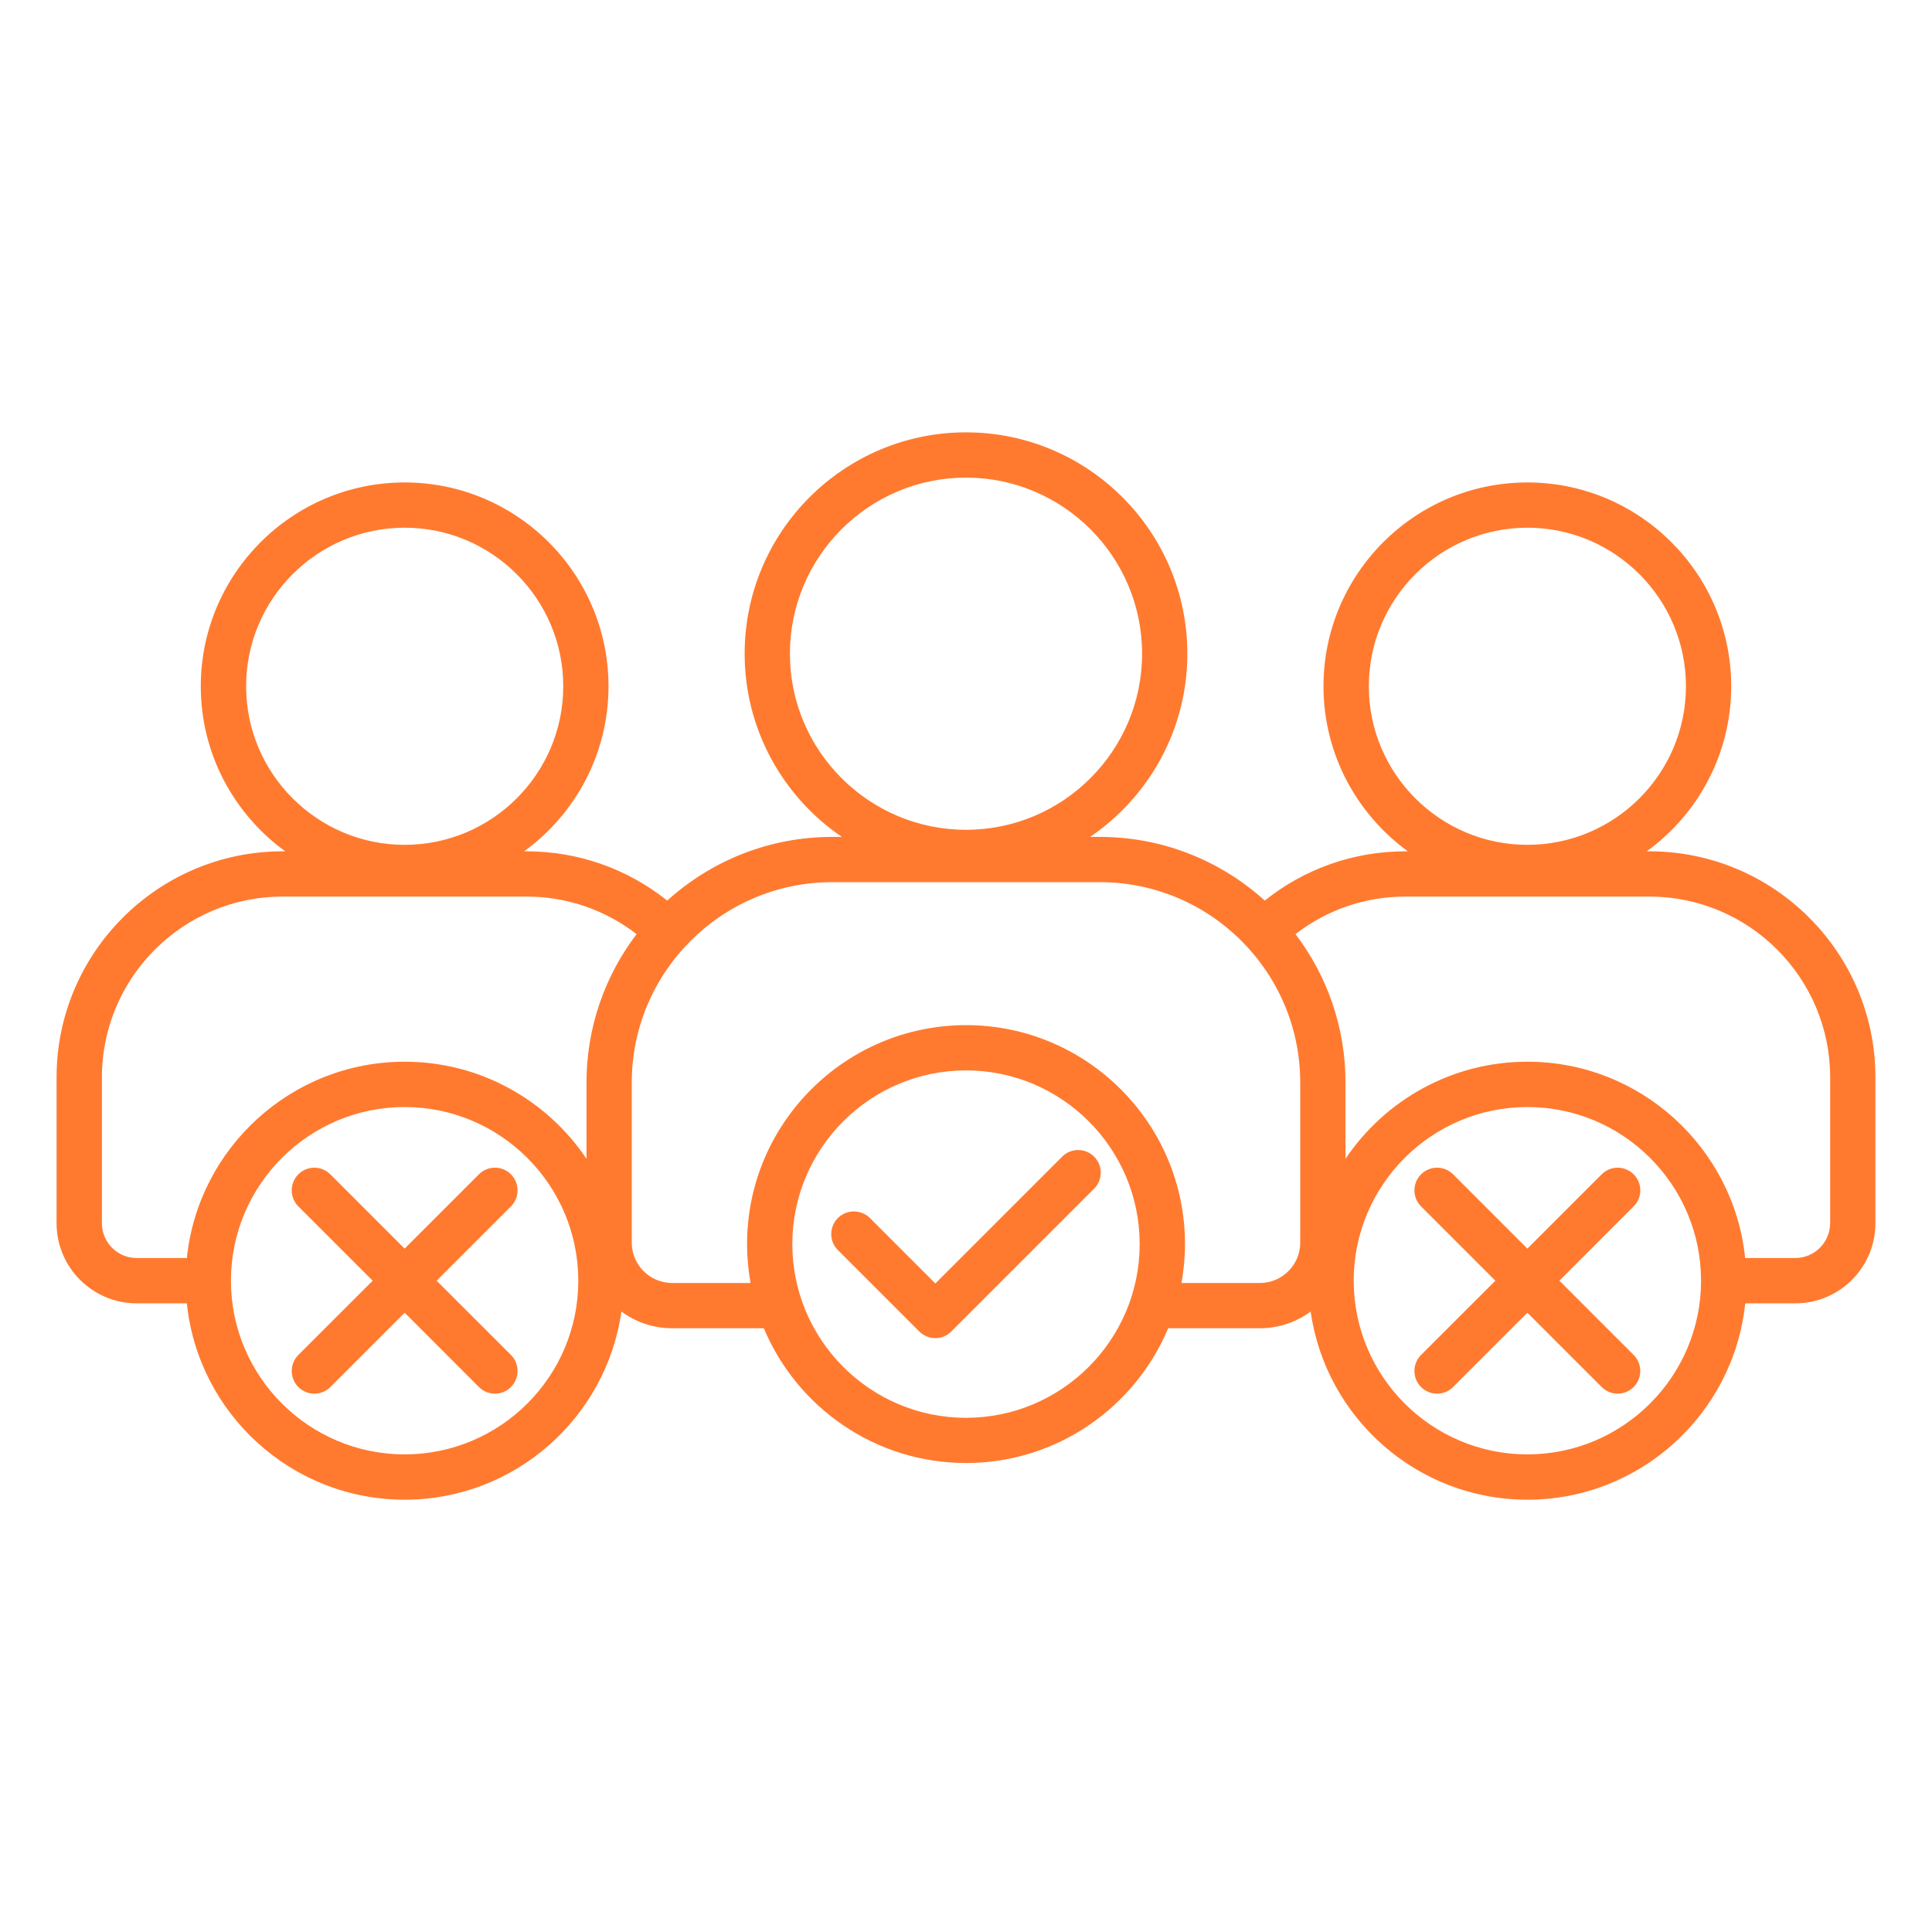 <svg width="28" height="28" viewBox="0 0 28 28" fill="none" xmlns="http://www.w3.org/2000/svg">
<path d="M23.904 12.338H23.866C24.607 11.8 25.09 10.929 25.09 9.946C25.09 8.318 23.765 6.992 22.135 6.992C20.506 6.992 19.181 8.317 19.181 9.946C19.181 10.929 19.664 11.8 20.404 12.338H20.367C19.621 12.338 18.908 12.589 18.33 13.052C17.697 12.479 16.858 12.129 15.939 12.129H15.799C16.648 11.551 17.208 10.577 17.208 9.474C17.208 7.704 15.769 6.266 14 6.266C12.231 6.266 10.792 7.705 10.792 9.474C10.792 10.576 11.351 11.551 12.201 12.129H12.061C11.142 12.129 10.303 12.479 9.67 13.052C9.091 12.59 8.379 12.338 7.633 12.338H7.596C8.336 11.8 8.819 10.929 8.819 9.946C8.819 8.318 7.494 6.992 5.865 6.992C4.236 6.992 2.91 8.317 2.91 9.946C2.91 10.929 3.393 11.8 4.134 12.338H4.096C2.29 12.338 0.82 13.807 0.82 15.613V17.728C0.82 18.369 1.341 18.889 1.981 18.889H2.708C2.872 20.485 4.225 21.735 5.864 21.735C7.462 21.735 8.787 20.547 9.006 19.008C9.212 19.16 9.466 19.25 9.741 19.25H11.07C11.55 20.396 12.682 21.203 14 21.203C15.318 21.203 16.45 20.396 16.93 19.25H18.259C18.534 19.25 18.788 19.16 18.995 19.008C19.213 20.547 20.538 21.735 22.136 21.735C23.775 21.735 25.128 20.485 25.293 18.889H26.019C26.66 18.889 27.18 18.369 27.18 17.728V15.613C27.18 13.807 25.71 12.338 23.904 12.338ZM19.838 9.946C19.838 8.679 20.869 7.648 22.136 7.648C23.403 7.648 24.434 8.679 24.434 9.946C24.434 11.213 23.403 12.244 22.136 12.244C20.869 12.244 19.838 11.213 19.838 9.946ZM11.448 9.474C11.448 8.066 12.593 6.922 14 6.922C15.407 6.922 16.552 8.066 16.552 9.474C16.552 10.881 15.407 12.026 14 12.026C12.593 12.026 11.448 10.881 11.448 9.474ZM3.567 9.946C3.567 8.679 4.598 7.648 5.865 7.648C7.132 7.648 8.163 8.679 8.163 9.946C8.163 11.213 7.132 12.244 5.865 12.244C4.598 12.244 3.567 11.213 3.567 9.946ZM1.477 17.728V15.613C1.477 14.169 2.652 12.994 4.096 12.994H7.633C8.214 12.994 8.769 13.186 9.226 13.538C8.771 14.136 8.5 14.882 8.5 15.689V16.794C7.93 15.946 6.961 15.387 5.865 15.387C4.226 15.387 2.873 16.636 2.708 18.232H1.981C1.703 18.233 1.477 18.006 1.477 17.728ZM5.864 21.078C4.476 21.078 3.347 19.949 3.347 18.561C3.347 17.173 4.476 16.044 5.864 16.044C7.252 16.044 8.381 17.173 8.381 18.561C8.382 19.949 7.253 21.078 5.864 21.078ZM14 20.548C12.612 20.548 11.483 19.419 11.483 18.03C11.483 16.643 12.612 15.513 14 15.513C15.388 15.513 16.517 16.643 16.517 18.03C16.517 19.419 15.388 20.548 14 20.548ZM18.844 18.009C18.844 18.331 18.582 18.594 18.259 18.594H17.123C17.155 18.411 17.174 18.223 17.174 18.03C17.174 16.28 15.751 14.857 14.001 14.857C12.251 14.857 10.827 16.28 10.827 18.03C10.827 18.223 10.845 18.411 10.878 18.594H9.742C9.419 18.594 9.156 18.332 9.156 18.009V15.689C9.156 14.088 10.46 12.785 12.061 12.785H15.94C17.542 12.785 18.844 14.088 18.844 15.689V18.009ZM22.136 21.078C20.748 21.078 19.619 19.949 19.619 18.561C19.619 17.173 20.748 16.044 22.136 16.044C23.524 16.044 24.653 17.173 24.653 18.561C24.653 19.949 23.524 21.078 22.136 21.078ZM26.523 17.728C26.523 18.006 26.297 18.232 26.019 18.232H25.292C25.128 16.636 23.775 15.387 22.136 15.387C21.039 15.387 20.071 15.946 19.5 16.794V15.689C19.5 14.882 19.23 14.136 18.775 13.538C19.231 13.185 19.787 12.994 20.367 12.994H23.904C25.349 12.994 26.524 14.169 26.524 15.613V17.728H26.523ZM15.857 16.763C15.985 16.891 15.985 17.099 15.857 17.227L13.787 19.297C13.723 19.361 13.639 19.393 13.555 19.393C13.472 19.393 13.387 19.361 13.323 19.297L12.143 18.117C12.015 17.989 12.015 17.781 12.143 17.653C12.271 17.525 12.479 17.525 12.608 17.653L13.556 18.601L15.394 16.763C15.521 16.635 15.729 16.635 15.857 16.763ZM7.405 17.484L6.328 18.561L7.405 19.637C7.533 19.765 7.533 19.973 7.405 20.102C7.341 20.166 7.257 20.198 7.173 20.198C7.089 20.198 7.005 20.166 6.941 20.102L5.865 19.025L4.788 20.102C4.724 20.166 4.64 20.198 4.556 20.198C4.472 20.198 4.388 20.166 4.324 20.102C4.196 19.974 4.196 19.766 4.324 19.637L5.401 18.561L4.324 17.484C4.196 17.356 4.196 17.148 4.324 17.019C4.452 16.891 4.659 16.891 4.787 17.019L5.864 18.096L6.941 17.019C7.069 16.891 7.277 16.891 7.405 17.019C7.533 17.148 7.533 17.356 7.405 17.484ZM23.676 17.484L22.6 18.561L23.676 19.637C23.804 19.765 23.804 19.973 23.676 20.102C23.612 20.166 23.528 20.198 23.445 20.198C23.36 20.198 23.277 20.166 23.213 20.102L22.136 19.025L21.059 20.102C20.995 20.166 20.911 20.198 20.827 20.198C20.744 20.198 20.659 20.166 20.595 20.102C20.467 19.974 20.467 19.766 20.595 19.637L21.672 18.561L20.595 17.484C20.467 17.356 20.467 17.148 20.595 17.019C20.723 16.891 20.931 16.891 21.059 17.019L22.136 18.096L23.213 17.019C23.341 16.891 23.548 16.891 23.676 17.019C23.805 17.148 23.805 17.356 23.676 17.484Z" fill="#FF7A2F"/>
</svg>
